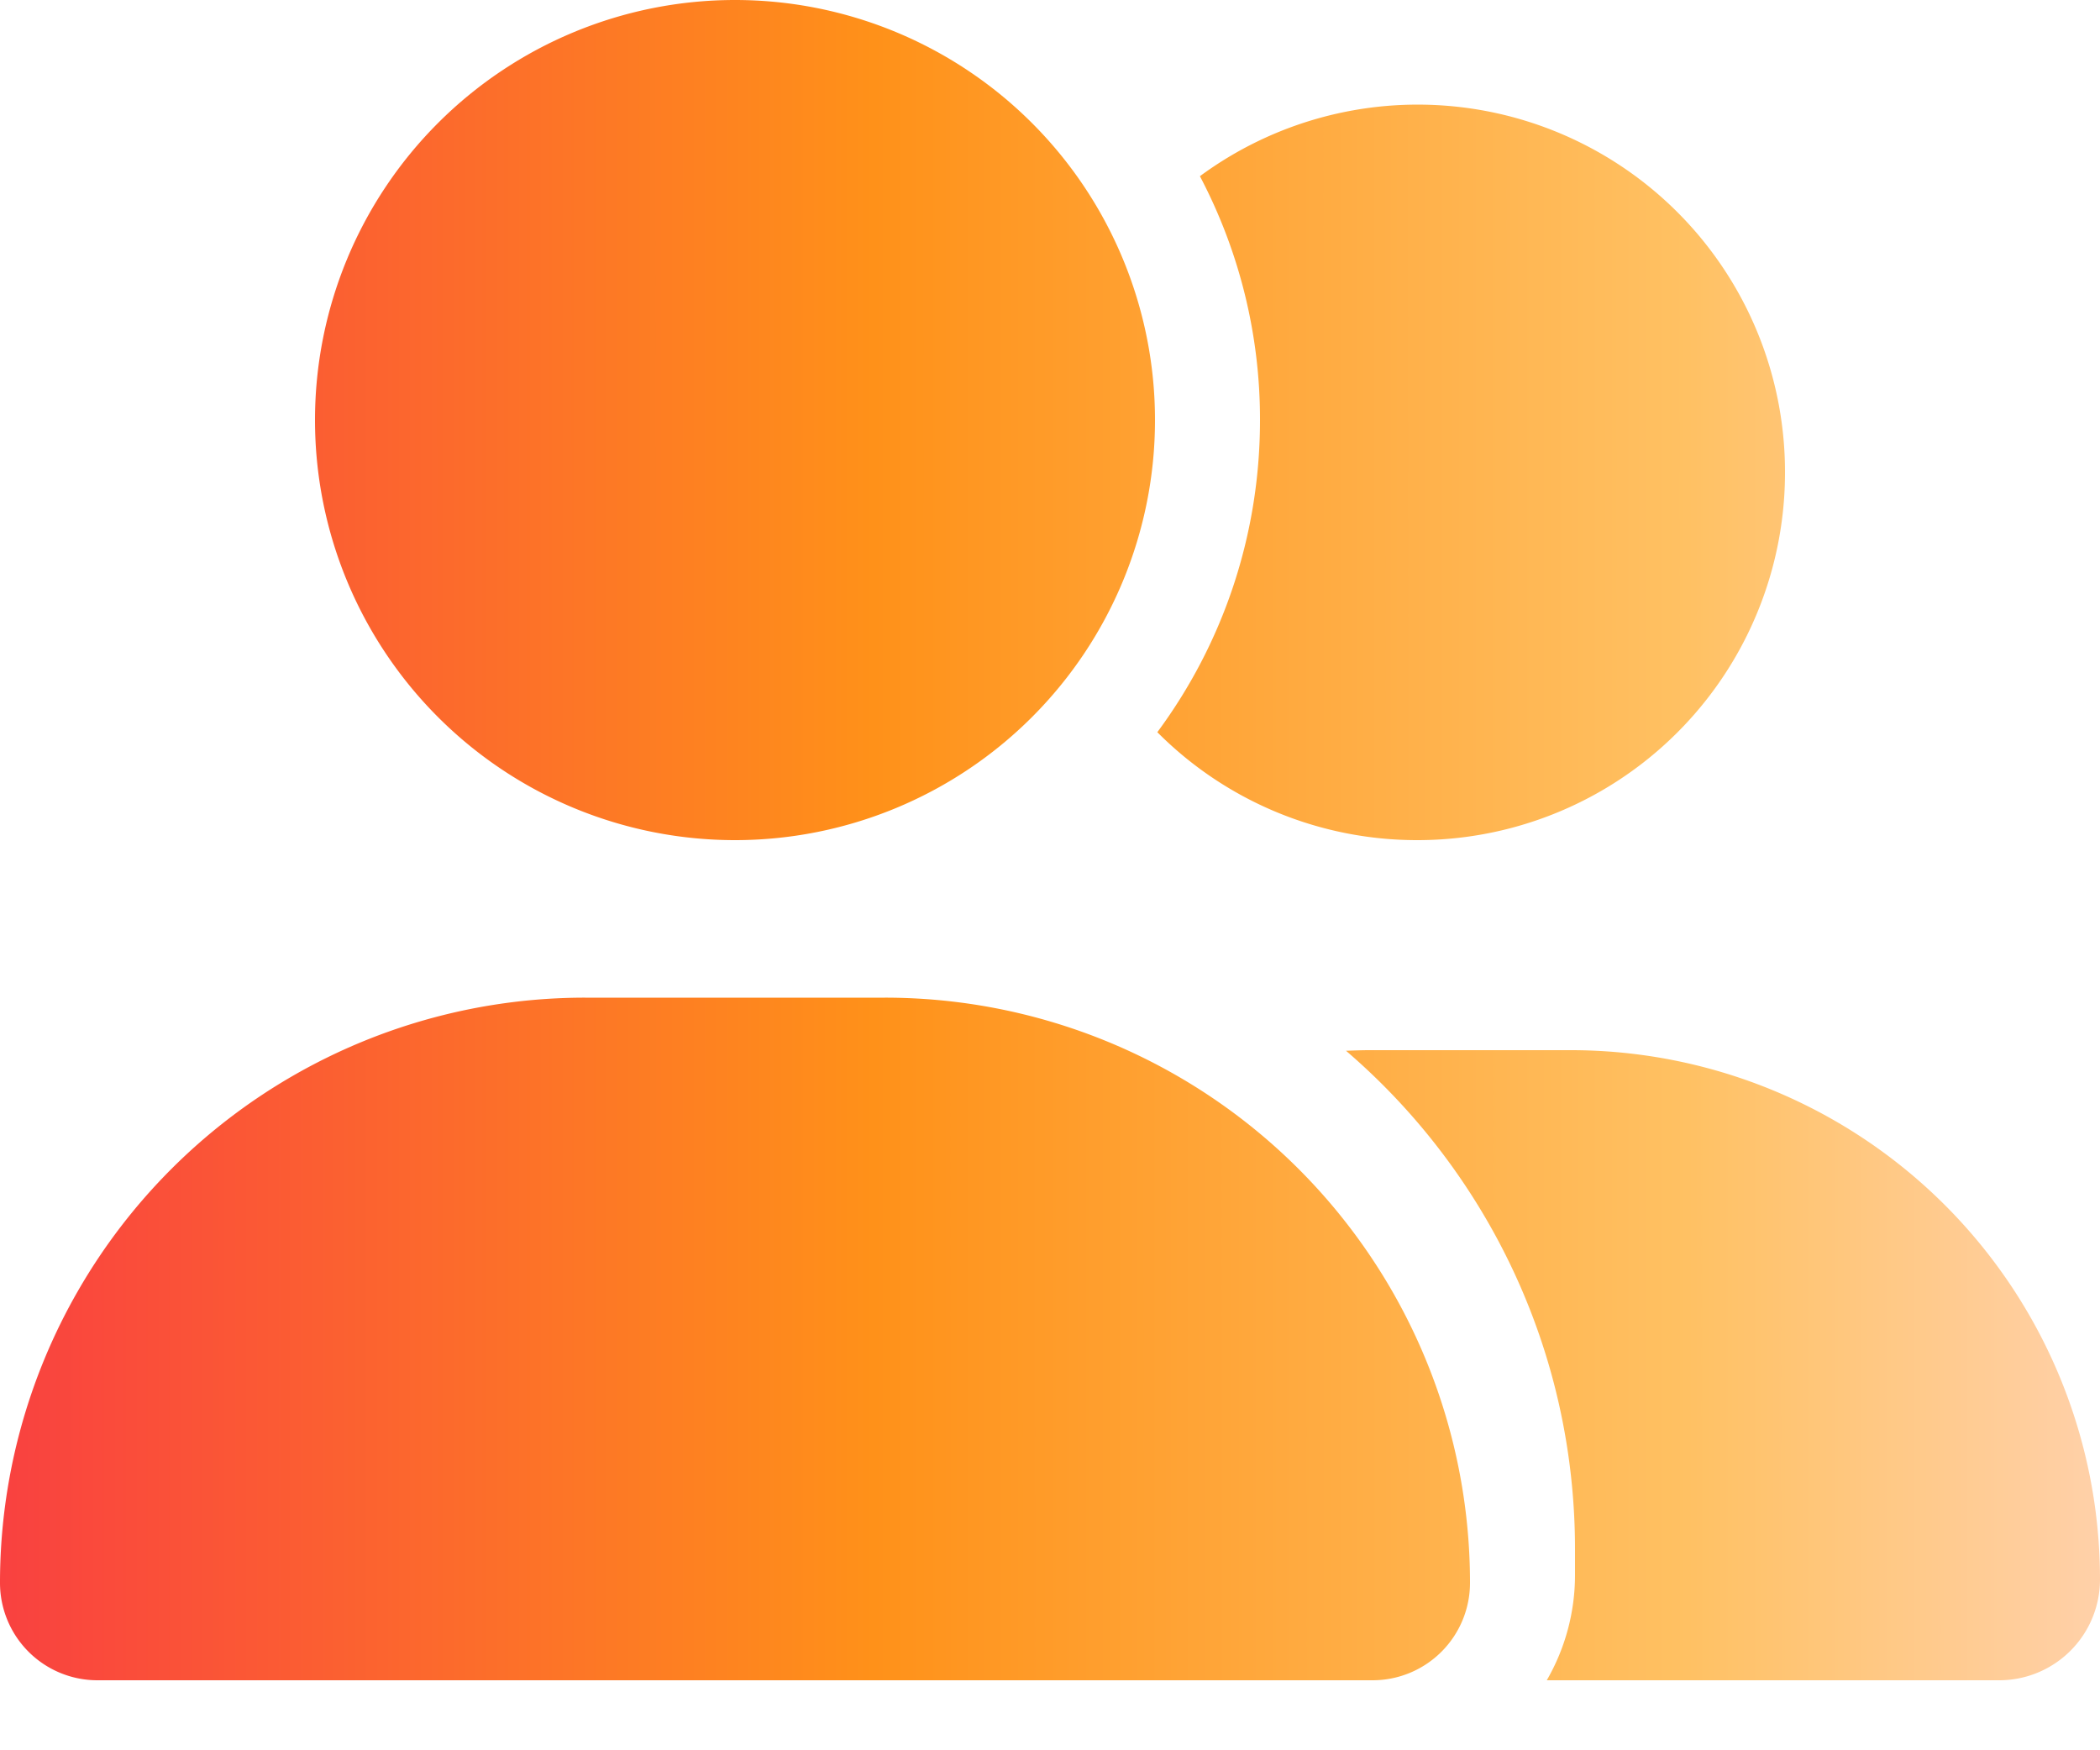 <svg width="18" height="15" fill="none" xmlns="http://www.w3.org/2000/svg"><path d="M9.9 3.6a3.6 3.6 0 11-7.2 0 3.6 3.6 0 017.2 0zM0 13.565A5.014 5.014 0 015.015 8.55h2.57a5.014 5.014 0 015.015 5.015.835.835 0 01-.835.835H.835A.835.835 0 010 13.565zm17.137.835h-3.879a1.8 1.8 0 00.242-.9v-.225c0-1.707-.762-3.24-1.963-4.27.067-.002.132-.005.2-.005h1.726A4.536 4.536 0 0118 13.537a.864.864 0 01-.863.863zM12.15 7.2a3.14 3.14 0 01-2.23-.925c.554-.748.88-1.674.88-2.675a4.47 4.47 0 00-.515-2.09A3.148 3.148 0 0115.3 4.05a3.15 3.15 0 01-3.15 3.15z" fill="url(#paint0_linear_590_2406)"/><defs><linearGradient id="paint0_linear_590_2406" x1="0" y1="7.2" x2="19.715" y2="7.198" gradientUnits="userSpaceOnUse"><stop stop-color="#F94140"/><stop offset=".38" stop-color="#FF9119"/><stop offset=".734" stop-color="#FFC163"/><stop offset="1" stop-color="#FFD8CB"/></linearGradient></defs></svg>